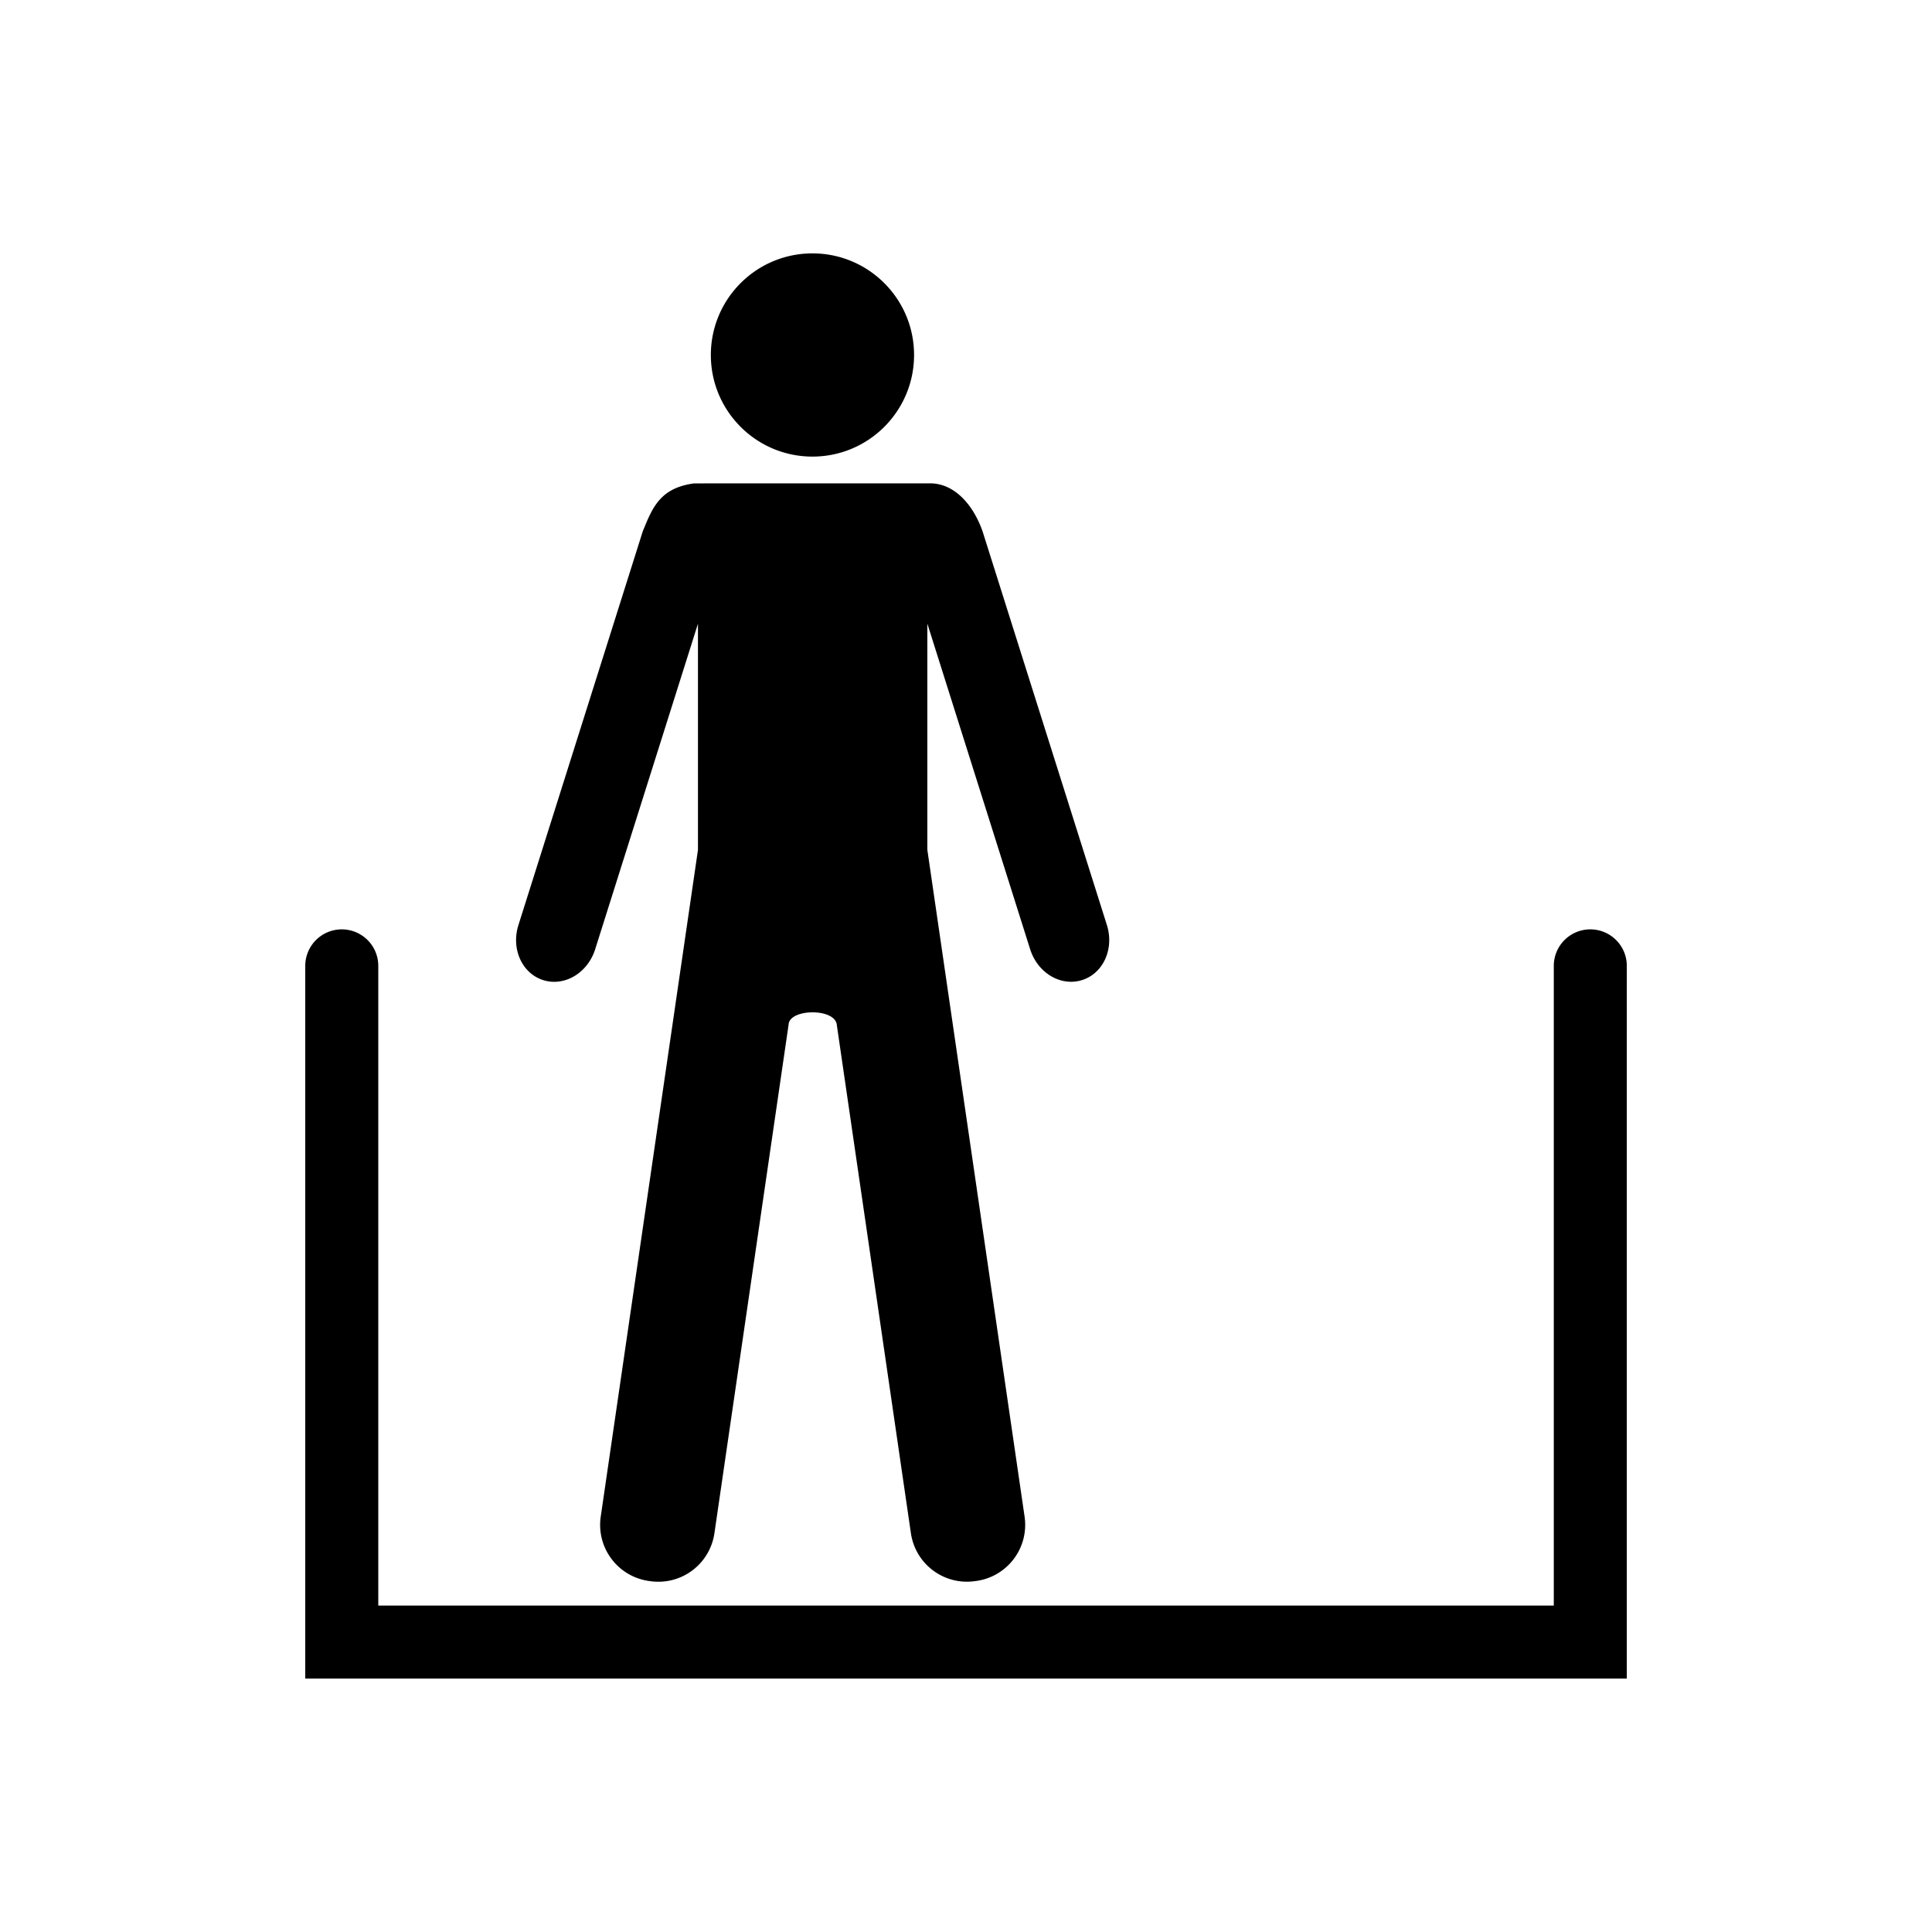 <?xml version="1.0" encoding="UTF-8" standalone="no"?>
<!-- Created with Inkscape (http://www.inkscape.org/) -->

<svg
   width="52.917mm"
   height="52.917mm"
   viewBox="0 0 52.917 52.917"
   version="1.1"
   id="svg1722"
   inkscape:version="1.2.1 (9c6d41e410, 2022-07-14)"
   sodipodi:docname="ISO_7001_PI_BP_002.svg"
   xmlns:inkscape="http://www.inkscape.org/namespaces/inkscape"
   xmlns:sodipodi="http://sodipodi.sourceforge.net/DTD/sodipodi-0.dtd"
   xmlns="http://www.w3.org/2000/svg"
   xmlns:svg="http://www.w3.org/2000/svg">
  <sodipodi:namedview
     id="namedview1724"
     pagecolor="#505050"
     bordercolor="#eeeeee"
     borderopacity="1"
     inkscape:showpageshadow="0"
     inkscape:pageopacity="0"
     inkscape:pagecheckerboard="0"
     inkscape:deskcolor="#505050"
     inkscape:document-units="mm"
     showgrid="false"
     inkscape:zoom="0.76880612"
     inkscape:cx="0"
     inkscape:cy="308.27018"
     inkscape:window-width="1920"
     inkscape:window-height="1017"
     inkscape:window-x="-8"
     inkscape:window-y="-8"
     inkscape:window-maximized="1"
     inkscape:current-layer="layer1" />
  <defs
     id="defs1719" />
  <g
     inkscape:label="Ebene 1"
     inkscape:groupmode="layer"
     id="layer1"
     transform="translate(-105.006,-66.806)">
    <rect
       style="fill:#ffffff;fill-opacity:1;stroke:none;stroke-width:2.018"
       id="rect70551"
       width="52.917"
       height="52.917"
       x="105.006"
       y="66.806"
       inkscape:label="2" />
    <path
       id="rect74478"
       style="stroke-width:1.015"
       d="m 127.259,73.746 c -1.537,-1.3e-5 -2.783,1.246 -2.783,2.783 -1e-5,1.537 1.246,2.783 2.783,2.783 1.537,1.3e-5 2.783,-1.246 2.783,-2.783 1e-5,-1.537 -1.246,-2.783 -2.783,-2.783 z m -3.24,6.3 c -0.947,0.123 -1.151,0.687 -1.409,1.316 l -3.404,10.78 c -0.206,0.652 0.097,1.326 0.679,1.509 0.582,0.184 1.217,-0.194 1.423,-0.846 l 2.815,-8.916 v 6.196 l -2.663,18.26 c -0.124,0.852 0.462,1.638 1.314,1.763 l 0.037,0.005 c 0.852,0.124 1.638,-0.461 1.763,-1.314 l 2.031,-13.925 c 0.013,-0.447 1.291,-0.465 1.322,0.012 l 2.028,13.912 c 0.124,0.852 0.91,1.438 1.763,1.314 l 0.037,-0.005 c 0.852,-0.124 1.438,-0.91 1.314,-1.763 l -2.663,-18.26 v -6.196 l 2.815,8.916 c 0.206,0.652 0.84,1.03 1.423,0.846 0.582,-0.184 0.885,-0.857 0.679,-1.509 l -3.404,-10.78 c -0.254,-0.726 -0.761,-1.3 -1.409,-1.316 h -1.218 -1.35 -2.707 z m -9.652,12.215 a 1,1 0 0 0 -1,1 v 19.521 h 36.197 V 93.261 a 1,1 0 0 0 -1,-1 1,1 0 0 0 -1,1 v 17.521 h -32.197 V 93.261 a 1,1 0 0 0 -1,-1 z"
       inkscape:label="1" />
  </g>
</svg>
